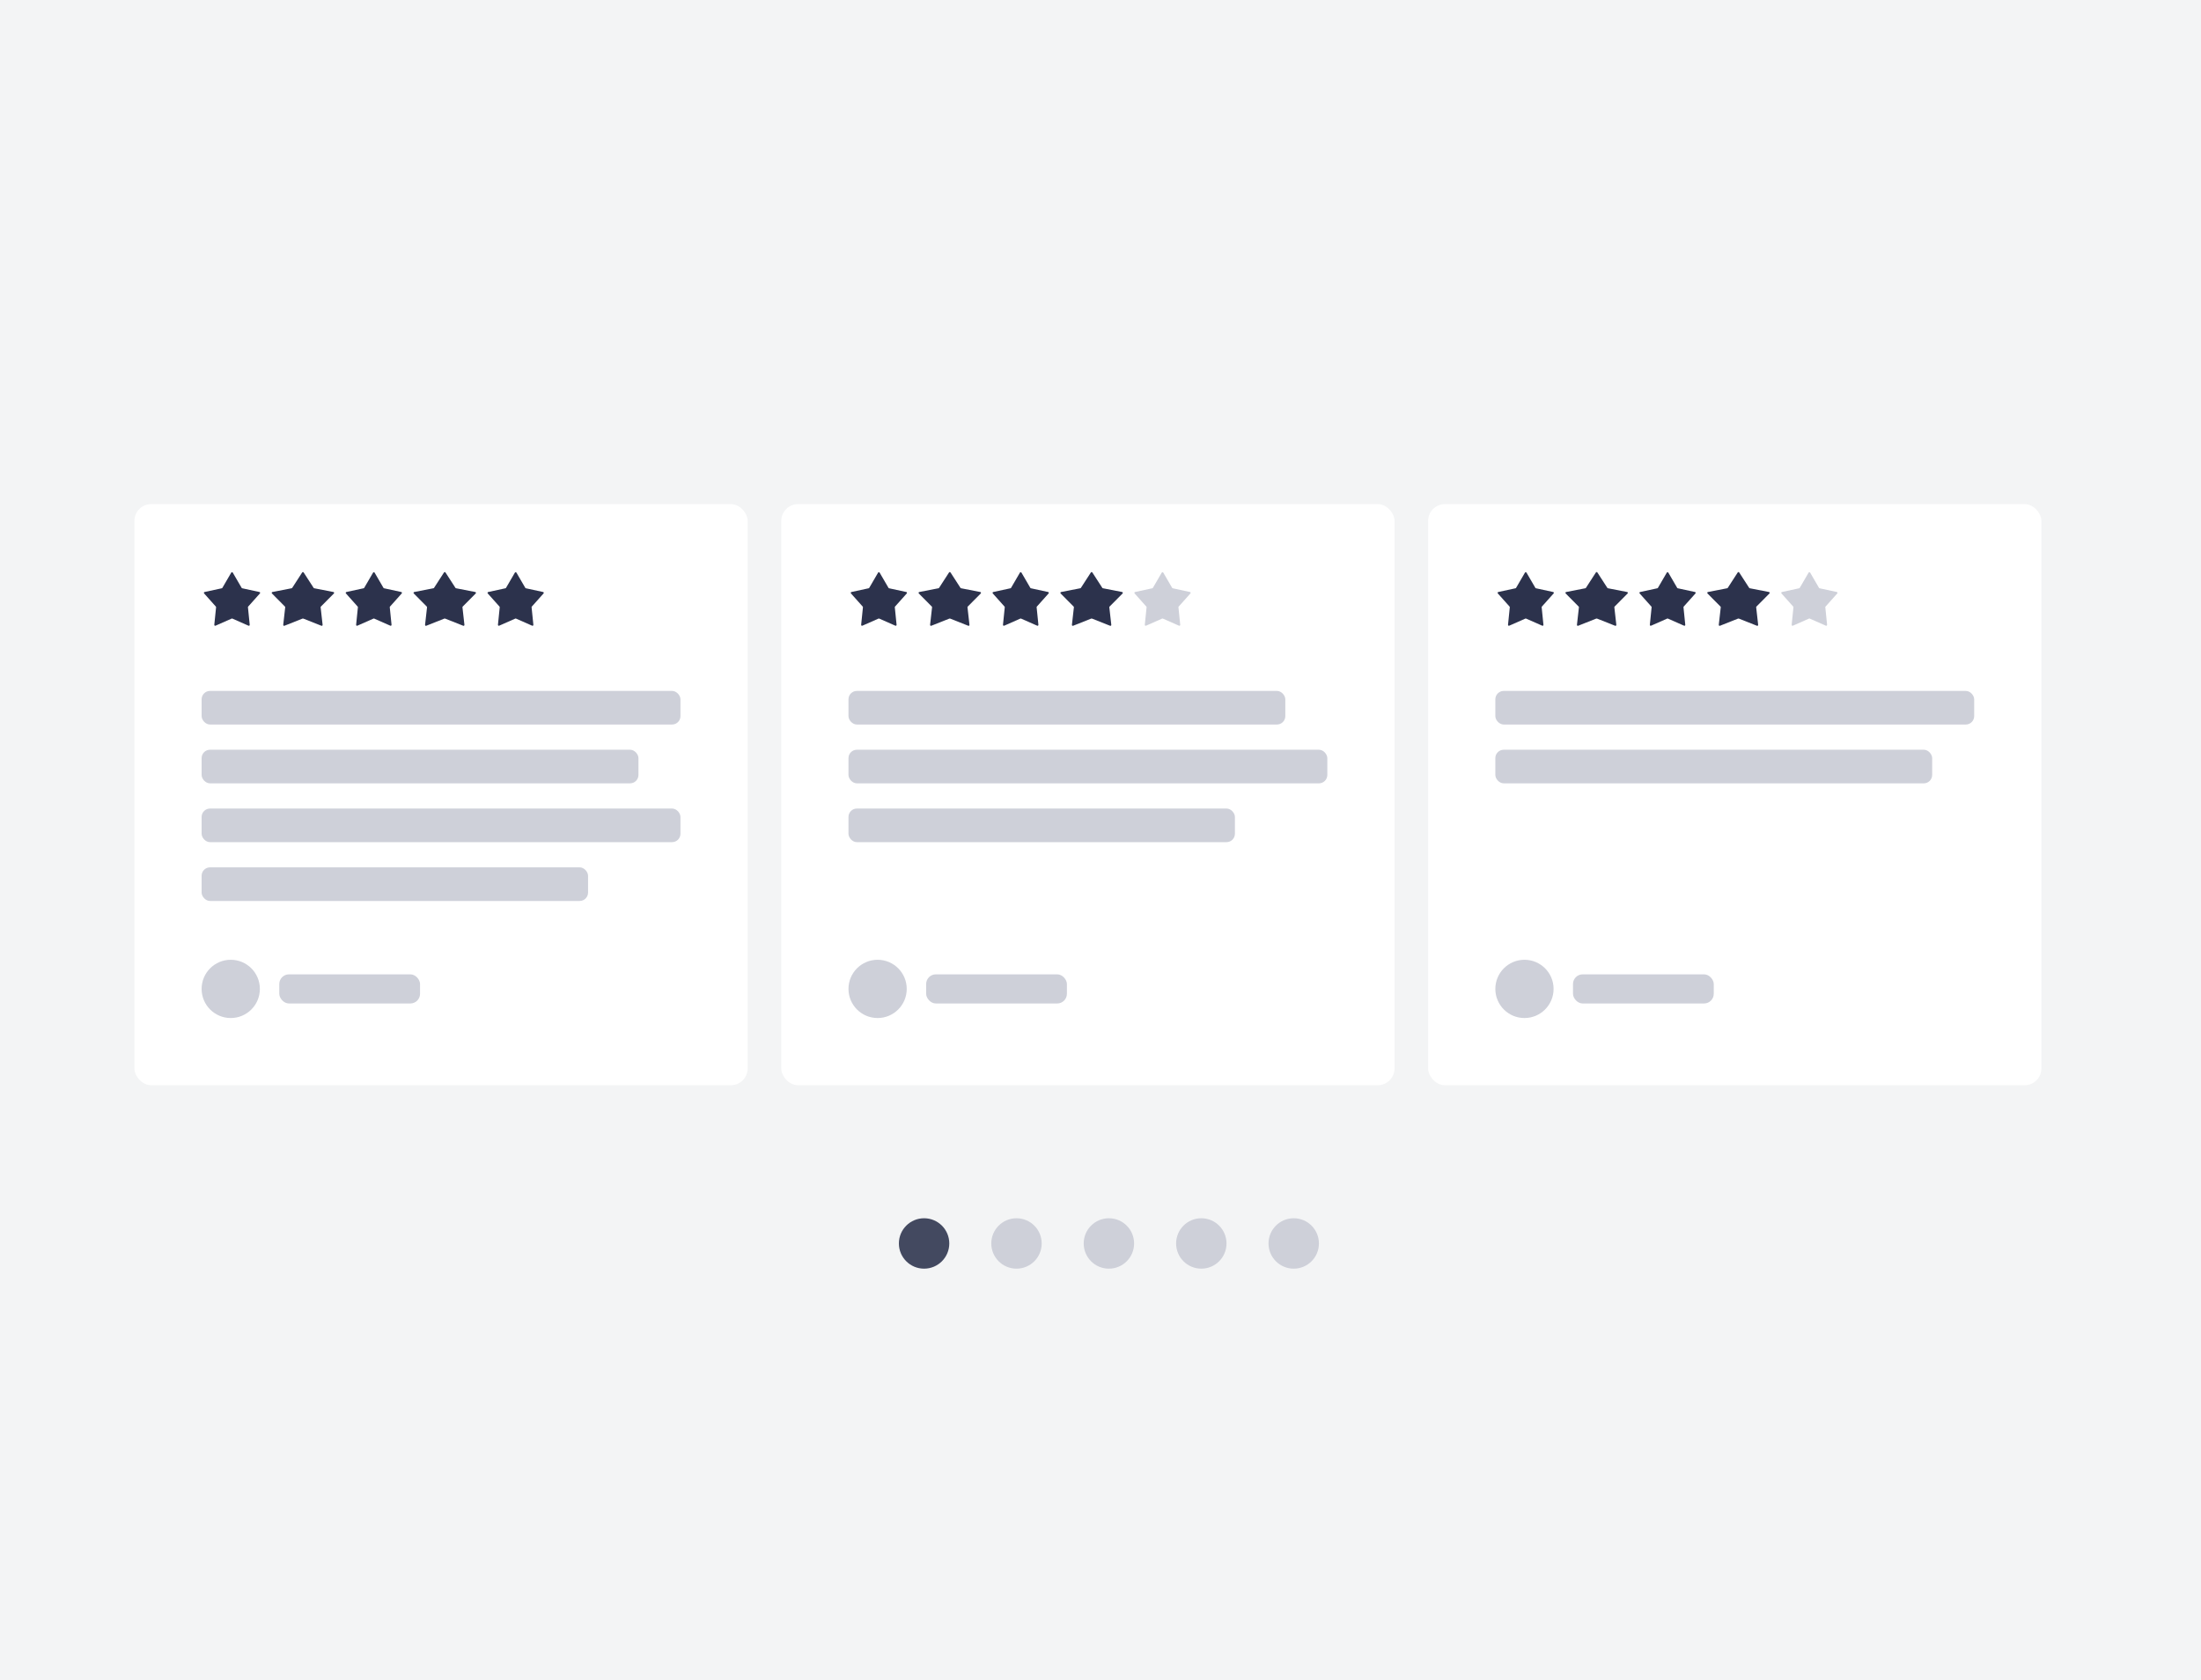 <svg width="262" height="200" viewBox="0 0 262 200" fill="none" xmlns="http://www.w3.org/2000/svg">
<rect width="262" height="200" fill="#F3F4F5"/>
<g filter="url(#filter0_d_206_25435)">
<rect x="16" y="59" width="73" height="69.169" rx="2" fill="white"/>
<path d="M27.527 67.155C27.568 67.086 27.668 67.086 27.708 67.155L28.764 68.968C28.779 68.993 28.803 69.011 28.832 69.018L30.883 69.462C30.961 69.479 30.992 69.574 30.939 69.633L29.541 71.198C29.521 71.22 29.512 71.249 29.515 71.278L29.726 73.366C29.734 73.446 29.653 73.504 29.58 73.472L27.66 72.626C27.633 72.614 27.602 72.614 27.576 72.626L25.655 73.472C25.582 73.504 25.501 73.446 25.509 73.366L25.721 71.278C25.724 71.249 25.714 71.22 25.695 71.198L24.297 69.633C24.243 69.574 24.274 69.479 24.352 69.462L26.403 69.018C26.432 69.011 26.456 68.993 26.471 68.968L27.527 67.155Z" fill="#2C324C"/>
<path d="M35.971 67.136C36.012 67.072 36.105 67.072 36.146 67.136L37.334 68.971C37.349 68.995 37.374 69.011 37.402 69.016L39.69 69.462C39.772 69.478 39.803 69.579 39.744 69.638L38.197 71.197C38.174 71.219 38.163 71.251 38.167 71.282L38.402 73.371C38.411 73.45 38.333 73.509 38.26 73.48L36.097 72.623C36.072 72.613 36.045 72.613 36.02 72.623L33.858 73.48C33.785 73.509 33.707 73.45 33.715 73.371L33.95 71.282C33.954 71.251 33.943 71.219 33.921 71.197L32.374 69.638C32.315 69.579 32.346 69.478 32.428 69.462L34.716 69.016C34.743 69.011 34.768 68.995 34.783 68.971L35.971 67.136Z" fill="#2C324C"/>
<path d="M44.41 67.155C44.45 67.086 44.55 67.086 44.59 67.155L45.646 68.968C45.661 68.994 45.686 69.011 45.715 69.018L47.765 69.462C47.843 69.479 47.874 69.574 47.821 69.634L46.423 71.198C46.403 71.22 46.394 71.249 46.397 71.278L46.608 73.366C46.616 73.446 46.535 73.504 46.462 73.472L44.542 72.626C44.515 72.614 44.485 72.614 44.458 72.626L42.538 73.472C42.465 73.504 42.384 73.446 42.392 73.366L42.603 71.278C42.606 71.249 42.596 71.22 42.577 71.198L41.179 69.634C41.126 69.574 41.157 69.479 41.235 69.462L43.285 69.018C43.314 69.011 43.339 68.994 43.354 68.968L44.41 67.155Z" fill="#2C324C"/>
<path d="M52.853 67.136C52.894 67.072 52.987 67.072 53.029 67.136L54.216 68.971C54.232 68.995 54.256 69.011 54.284 69.016L56.572 69.462C56.654 69.478 56.685 69.579 56.626 69.638L55.079 71.197C55.057 71.219 55.046 71.251 55.049 71.282L55.284 73.371C55.293 73.45 55.215 73.509 55.142 73.48L52.98 72.623C52.955 72.613 52.927 72.613 52.903 72.623L50.74 73.48C50.667 73.509 50.589 73.45 50.598 73.371L50.833 71.282C50.836 71.251 50.825 71.219 50.803 71.197L49.256 69.638C49.197 69.579 49.228 69.478 49.31 69.462L51.598 69.016C51.626 69.011 51.65 68.995 51.666 68.971L52.853 67.136Z" fill="#2C324C"/>
<path d="M61.292 67.155C61.332 67.086 61.432 67.086 61.473 67.155L62.529 68.968C62.543 68.994 62.568 69.011 62.597 69.018L64.647 69.462C64.726 69.479 64.757 69.574 64.703 69.634L63.305 71.198C63.286 71.22 63.276 71.249 63.279 71.278L63.491 73.366C63.499 73.446 63.418 73.504 63.344 73.472L61.424 72.626C61.398 72.614 61.367 72.614 61.34 72.626L59.42 73.472C59.347 73.504 59.266 73.446 59.274 73.366L59.485 71.278C59.488 71.249 59.479 71.22 59.459 71.198L58.061 69.634C58.008 69.574 58.039 69.479 58.117 69.462L60.168 69.018C60.196 69.011 60.221 68.994 60.236 68.968L61.292 67.155Z" fill="#2C324C"/>
<rect x="24" y="81.235" width="57" height="4" rx="1" fill="#CED0D9"/>
<rect x="24" y="88.235" width="52" height="4" rx="1" fill="#CED0D9"/>
<rect x="24" y="95.235" width="57" height="4" rx="1" fill="#CED0D9"/>
<rect x="24" y="102.235" width="46" height="4" rx="1" fill="#CED0D9"/>
<circle cx="27.467" cy="116.702" r="3.467" fill="#CED0D9"/>
<rect x="33.245" y="114.969" width="16.756" height="3.467" rx="1.156" fill="#CED0D9"/>
</g>
<g filter="url(#filter1_d_206_25435)">
<rect x="93" y="59" width="73" height="69.169" rx="2" fill="white"/>
<path d="M104.527 67.155C104.568 67.086 104.668 67.086 104.708 67.155L105.764 68.968C105.779 68.993 105.804 69.011 105.832 69.018L107.883 69.462C107.961 69.479 107.992 69.574 107.939 69.633L106.541 71.198C106.521 71.22 106.512 71.249 106.515 71.278L106.726 73.366C106.734 73.446 106.653 73.504 106.58 73.472L104.66 72.626C104.633 72.614 104.602 72.614 104.576 72.626L102.655 73.472C102.582 73.504 102.501 73.446 102.509 73.366L102.721 71.278C102.724 71.249 102.714 71.22 102.695 71.198L101.297 69.633C101.243 69.574 101.274 69.479 101.352 69.462L103.403 69.018C103.432 69.011 103.457 68.993 103.471 68.968L104.527 67.155Z" fill="#2C324C"/>
<path d="M112.971 67.136C113.012 67.072 113.105 67.072 113.146 67.136L114.334 68.971C114.349 68.995 114.374 69.011 114.402 69.016L116.69 69.462C116.772 69.478 116.803 69.579 116.744 69.638L115.197 71.197C115.174 71.219 115.163 71.251 115.167 71.282L115.402 73.371C115.411 73.45 115.333 73.509 115.259 73.48L113.097 72.623C113.072 72.613 113.045 72.613 113.02 72.623L110.858 73.48C110.785 73.509 110.707 73.45 110.715 73.371L110.95 71.282C110.954 71.251 110.943 71.219 110.921 71.197L109.374 69.638C109.315 69.579 109.346 69.478 109.428 69.462L111.716 69.016C111.743 69.011 111.768 68.995 111.783 68.971L112.971 67.136Z" fill="#2C324C"/>
<path d="M121.41 67.155C121.45 67.086 121.55 67.086 121.591 67.155L122.647 68.968C122.662 68.994 122.686 69.011 122.715 69.018L124.766 69.462C124.844 69.479 124.875 69.574 124.821 69.634L123.423 71.198C123.404 71.22 123.394 71.249 123.397 71.278L123.609 73.366C123.617 73.446 123.536 73.504 123.463 73.472L121.543 72.626C121.516 72.614 121.485 72.614 121.458 72.626L119.538 73.472C119.465 73.504 119.384 73.446 119.392 73.366L119.603 71.278C119.606 71.249 119.597 71.22 119.577 71.198L118.179 69.634C118.126 69.574 118.157 69.479 118.235 69.462L120.286 69.018C120.315 69.011 120.339 68.994 120.354 68.968L121.41 67.155Z" fill="#2C324C"/>
<path d="M129.854 67.136C129.895 67.072 129.988 67.072 130.029 67.136L131.217 68.971C131.232 68.995 131.257 69.011 131.285 69.016L133.572 69.462C133.654 69.478 133.685 69.579 133.627 69.638L132.079 71.197C132.057 71.219 132.046 71.251 132.05 71.282L132.285 73.371C132.294 73.45 132.216 73.509 132.142 73.48L129.98 72.623C129.955 72.613 129.928 72.613 129.903 72.623L127.741 73.48C127.667 73.509 127.589 73.45 127.598 73.371L127.833 71.282C127.837 71.251 127.826 71.219 127.804 71.197L126.256 69.638C126.198 69.579 126.229 69.478 126.311 69.462L128.598 69.016C128.626 69.011 128.651 68.995 128.666 68.971L129.854 67.136Z" fill="#2C324C"/>
<path d="M138.292 67.155C138.332 67.086 138.432 67.086 138.473 67.155L139.529 68.968C139.543 68.994 139.568 69.011 139.597 69.018L141.648 69.462C141.726 69.479 141.757 69.574 141.703 69.634L140.305 71.198C140.286 71.22 140.276 71.249 140.279 71.278L140.491 73.366C140.499 73.446 140.418 73.504 140.344 73.472L138.424 72.626C138.398 72.614 138.367 72.614 138.34 72.626L136.42 73.472C136.347 73.504 136.266 73.446 136.274 73.366L136.485 71.278C136.488 71.249 136.479 71.22 136.459 71.198L135.061 69.634C135.008 69.574 135.039 69.479 135.117 69.462L137.168 69.018C137.196 69.011 137.221 68.994 137.236 68.968L138.292 67.155Z" fill="#CED0D9"/>
<rect x="101" y="81.235" width="52" height="4" rx="1" fill="#CED0D9"/>
<rect x="101" y="88.235" width="57" height="4" rx="1" fill="#CED0D9"/>
<rect x="101" y="95.235" width="46" height="4" rx="1" fill="#CED0D9"/>
<circle cx="104.467" cy="116.702" r="3.467" fill="#CED0D9"/>
<rect x="110.245" y="114.969" width="16.756" height="3.467" rx="1.156" fill="#CED0D9"/>
</g>
<g filter="url(#filter2_d_206_25435)">
<rect x="170" y="59" width="73" height="69.169" rx="2" fill="white"/>
<path d="M181.527 67.155C181.568 67.086 181.668 67.086 181.708 67.155L182.764 68.968C182.779 68.993 182.804 69.011 182.832 69.018L184.883 69.462C184.961 69.479 184.992 69.574 184.939 69.633L183.541 71.198C183.521 71.22 183.512 71.249 183.515 71.278L183.726 73.366C183.734 73.446 183.653 73.504 183.58 73.472L181.66 72.626C181.633 72.614 181.602 72.614 181.576 72.626L179.655 73.472C179.582 73.504 179.501 73.446 179.509 73.366L179.721 71.278C179.724 71.249 179.714 71.22 179.695 71.198L178.297 69.633C178.243 69.574 178.274 69.479 178.352 69.462L180.403 69.018C180.432 69.011 180.457 68.993 180.471 68.968L181.527 67.155Z" fill="#2C324C"/>
<path d="M189.971 67.136C190.012 67.072 190.105 67.072 190.146 67.136L191.334 68.971C191.349 68.995 191.374 69.011 191.402 69.016L193.69 69.462C193.772 69.478 193.803 69.579 193.744 69.638L192.197 71.197C192.174 71.219 192.163 71.251 192.167 71.282L192.402 73.371C192.411 73.45 192.333 73.509 192.259 73.48L190.097 72.623C190.072 72.613 190.045 72.613 190.02 72.623L187.858 73.48C187.785 73.509 187.707 73.45 187.715 73.371L187.95 71.282C187.954 71.251 187.943 71.219 187.921 71.197L186.374 69.638C186.315 69.579 186.346 69.478 186.428 69.462L188.716 69.016C188.743 69.011 188.768 68.995 188.783 68.971L189.971 67.136Z" fill="#2C324C"/>
<path d="M198.41 67.155C198.45 67.086 198.55 67.086 198.591 67.155L199.647 68.968C199.662 68.994 199.686 69.011 199.715 69.018L201.766 69.462C201.844 69.479 201.875 69.574 201.821 69.634L200.423 71.198C200.404 71.22 200.394 71.249 200.397 71.278L200.609 73.366C200.617 73.446 200.536 73.504 200.463 73.472L198.543 72.626C198.516 72.614 198.485 72.614 198.458 72.626L196.538 73.472C196.465 73.504 196.384 73.446 196.392 73.366L196.603 71.278C196.606 71.249 196.597 71.22 196.577 71.198L195.179 69.634C195.126 69.574 195.157 69.479 195.235 69.462L197.286 69.018C197.315 69.011 197.339 68.994 197.354 68.968L198.41 67.155Z" fill="#2C324C"/>
<path d="M206.854 67.136C206.895 67.072 206.988 67.072 207.029 67.136L208.217 68.971C208.232 68.995 208.257 69.011 208.285 69.016L210.572 69.462C210.654 69.478 210.685 69.579 210.627 69.638L209.079 71.197C209.057 71.219 209.046 71.251 209.05 71.282L209.285 73.371C209.294 73.45 209.216 73.509 209.142 73.48L206.98 72.623C206.955 72.613 206.928 72.613 206.903 72.623L204.741 73.48C204.667 73.509 204.589 73.45 204.598 73.371L204.833 71.282C204.837 71.251 204.826 71.219 204.804 71.197L203.256 69.638C203.198 69.579 203.229 69.478 203.311 69.462L205.598 69.016C205.626 69.011 205.651 68.995 205.666 68.971L206.854 67.136Z" fill="#2C324C"/>
<path d="M215.292 67.155C215.332 67.086 215.432 67.086 215.473 67.155L216.529 68.968C216.543 68.994 216.568 69.011 216.597 69.018L218.648 69.462C218.726 69.479 218.757 69.574 218.703 69.634L217.305 71.198C217.286 71.22 217.276 71.249 217.279 71.278L217.491 73.366C217.499 73.446 217.418 73.504 217.344 73.472L215.424 72.626C215.398 72.614 215.367 72.614 215.34 72.626L213.42 73.472C213.347 73.504 213.266 73.446 213.274 73.366L213.485 71.278C213.488 71.249 213.479 71.22 213.459 71.198L212.061 69.634C212.008 69.574 212.039 69.479 212.117 69.462L214.168 69.018C214.196 69.011 214.221 68.994 214.236 68.968L215.292 67.155Z" fill="#CED0D9"/>
<rect x="178" y="81.235" width="57" height="4" rx="1" fill="#CED0D9"/>
<rect x="178" y="88.235" width="52" height="4" rx="1" fill="#CED0D9"/>
<circle cx="181.467" cy="116.702" r="3.467" fill="#CED0D9"/>
<rect x="187.244" y="114.969" width="16.756" height="3.467" rx="1.156" fill="#CED0D9"/>
</g>
<circle cx="110" cy="148" r="3" fill="#434960"/>
<circle cx="121" cy="148" r="3" fill="#CED0D9"/>
<circle cx="132" cy="148" r="3" fill="#CED0D9"/>
<circle cx="143" cy="148" r="3" fill="#CED0D9"/>
<circle cx="154" cy="148" r="3" fill="#CED0D9"/>
<defs>
<filter id="filter0_d_206_25435" x="14" y="58" width="77" height="73.169" filterUnits="userSpaceOnUse" color-interpolation-filters="sRGB">
<feFlood flood-opacity="0" result="BackgroundImageFix"/>
<feColorMatrix in="SourceAlpha" type="matrix" values="0 0 0 0 0 0 0 0 0 0 0 0 0 0 0 0 0 0 127 0" result="hardAlpha"/>
<feOffset dy="1"/>
<feGaussianBlur stdDeviation="1"/>
<feColorMatrix type="matrix" values="0 0 0 0 0 0 0 0 0 0 0 0 0 0 0 0 0 0 0.1 0"/>
<feBlend mode="normal" in2="BackgroundImageFix" result="effect1_dropShadow_206_25435"/>
<feBlend mode="normal" in="SourceGraphic" in2="effect1_dropShadow_206_25435" result="shape"/>
</filter>
<filter id="filter1_d_206_25435" x="91" y="58" width="77" height="73.169" filterUnits="userSpaceOnUse" color-interpolation-filters="sRGB">
<feFlood flood-opacity="0" result="BackgroundImageFix"/>
<feColorMatrix in="SourceAlpha" type="matrix" values="0 0 0 0 0 0 0 0 0 0 0 0 0 0 0 0 0 0 127 0" result="hardAlpha"/>
<feOffset dy="1"/>
<feGaussianBlur stdDeviation="1"/>
<feColorMatrix type="matrix" values="0 0 0 0 0 0 0 0 0 0 0 0 0 0 0 0 0 0 0.1 0"/>
<feBlend mode="normal" in2="BackgroundImageFix" result="effect1_dropShadow_206_25435"/>
<feBlend mode="normal" in="SourceGraphic" in2="effect1_dropShadow_206_25435" result="shape"/>
</filter>
<filter id="filter2_d_206_25435" x="168" y="58" width="77" height="73.169" filterUnits="userSpaceOnUse" color-interpolation-filters="sRGB">
<feFlood flood-opacity="0" result="BackgroundImageFix"/>
<feColorMatrix in="SourceAlpha" type="matrix" values="0 0 0 0 0 0 0 0 0 0 0 0 0 0 0 0 0 0 127 0" result="hardAlpha"/>
<feOffset dy="1"/>
<feGaussianBlur stdDeviation="1"/>
<feColorMatrix type="matrix" values="0 0 0 0 0 0 0 0 0 0 0 0 0 0 0 0 0 0 0.1 0"/>
<feBlend mode="normal" in2="BackgroundImageFix" result="effect1_dropShadow_206_25435"/>
<feBlend mode="normal" in="SourceGraphic" in2="effect1_dropShadow_206_25435" result="shape"/>
</filter>
</defs>
</svg>
